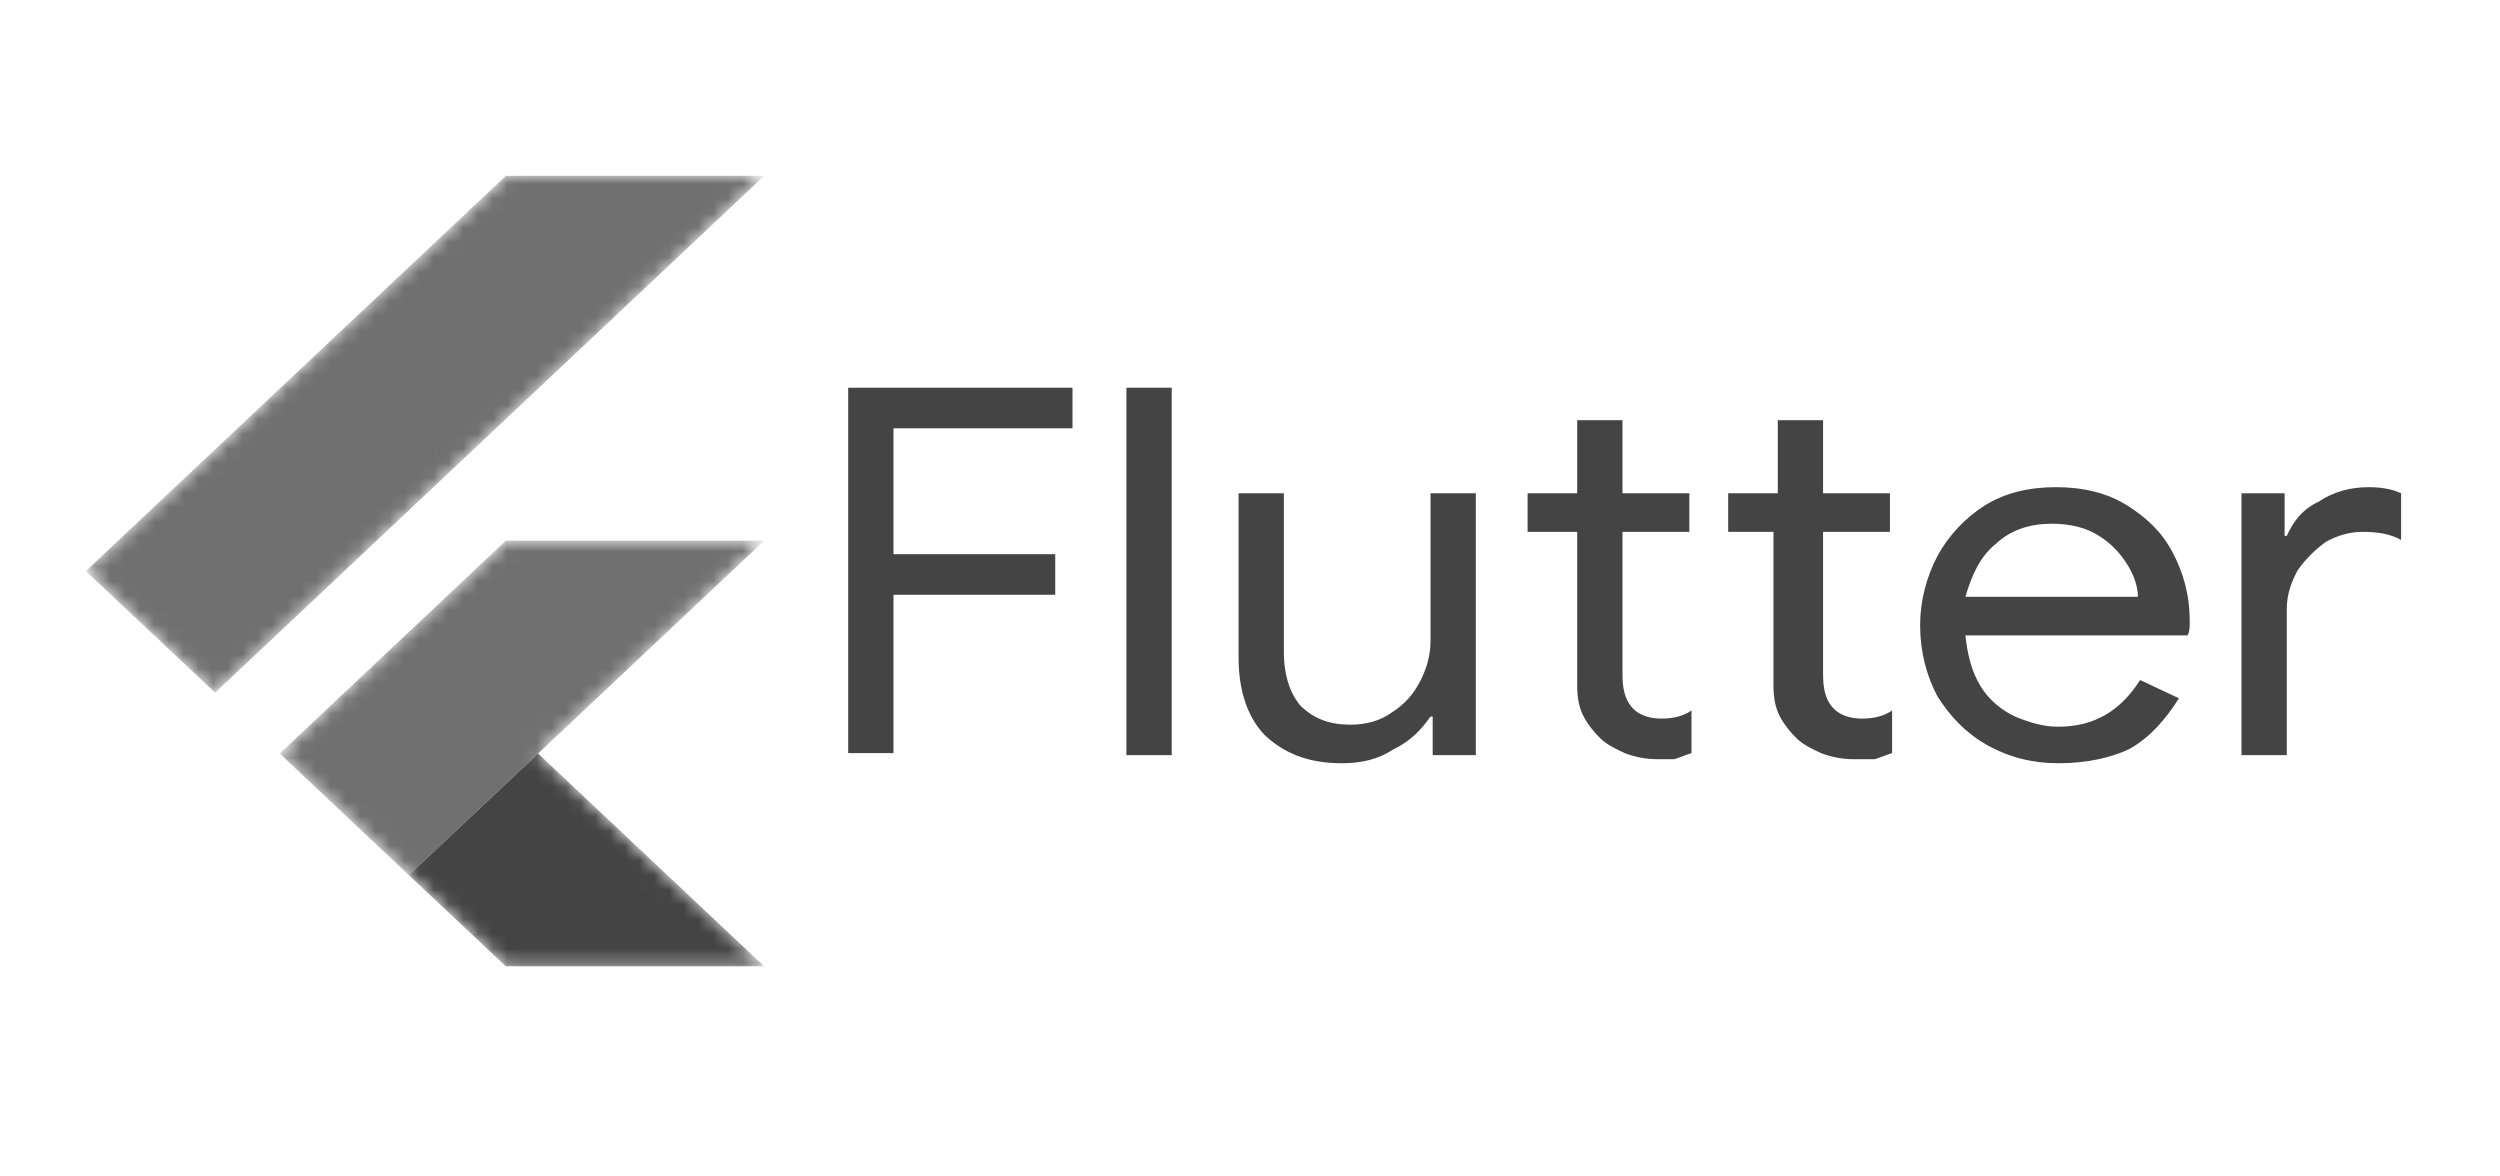 <svg xmlns="http://www.w3.org/2000/svg" width="170" height="80" viewBox="0 0 170 80" fill="none"><mask id="mask0_2852_5302" style="mask-type:luminance" maskUnits="userSpaceOnUse" x="5" y="11" width="47" height="55"><path d="M51.967 36.763L36.591 51.24L51.967 65.716H34.397L27.803 59.511L19.015 51.24L34.397 36.763H51.967ZM34.397 11.955L5.838 38.833L14.626 47.104L51.967 11.955H34.397V11.955Z" fill="white"></path></mask><g mask="url(#mask0_2852_5302)"><path d="M27.803 59.511L51.967 36.763H34.397L19.02 51.24L27.803 59.511Z" fill="#707070"></path></g><mask id="mask1_2852_5302" style="mask-type:luminance" maskUnits="userSpaceOnUse" x="5" y="11" width="47" height="55"><path d="M51.967 36.763L36.591 51.24L51.967 65.716H34.397L27.803 59.511L19.015 51.24L34.397 36.763H51.967ZM34.397 11.955L5.838 38.833L14.626 47.104L51.967 11.955H34.397V11.955Z" fill="white"></path></mask><g mask="url(#mask1_2852_5302)"><path d="M5.838 38.833L34.397 11.955H51.967L14.626 47.104L5.838 38.833Z" fill="#707070"></path></g><mask id="mask2_2852_5302" style="mask-type:luminance" maskUnits="userSpaceOnUse" x="5" y="11" width="47" height="55"><path d="M51.967 36.763L36.591 51.24L51.967 65.716H34.397L27.803 59.511L19.015 51.24L34.397 36.763H51.967ZM34.397 11.955L5.838 38.833L14.626 47.104L51.967 11.955H34.397V11.955Z" fill="white"></path></mask><g mask="url(#mask2_2852_5302)"><path d="M34.397 65.712H51.967L36.591 51.24L27.803 59.511L34.397 65.712Z" fill="#444444"></path></g><path d="M57.531 26.365H72.93V29.125H60.757V37.684H71.757V40.444H60.757V51.211H57.677V26.365H57.531Z" fill="#444444"></path><path d="M76.597 26.365H79.677V51.349H76.597V26.365Z" fill="#444444"></path><path d="M91.263 51.901C88.916 51.901 87.303 51.211 85.983 49.969C84.81 48.726 84.223 46.932 84.223 44.723V33.542H87.303V44.309C87.303 45.966 87.743 47.208 88.476 48.036C89.356 48.864 90.383 49.279 91.85 49.279C92.876 49.279 93.903 49.002 94.636 48.45C95.516 47.898 96.103 47.208 96.543 46.38C96.983 45.551 97.276 44.585 97.276 43.619V33.542H100.356V51.349H97.423V48.726H97.276C96.689 49.554 95.956 50.383 94.783 50.935C93.756 51.625 92.583 51.901 91.263 51.901Z" fill="#444444"></path><path d="M112.676 51.625C111.942 51.625 111.209 51.487 110.476 51.211C109.889 50.935 109.302 50.659 108.862 50.245C108.423 49.831 107.983 49.279 107.689 48.726C107.396 48.174 107.249 47.484 107.249 46.656V36.165H103.876V33.542H107.249V28.573H110.329V33.542H114.876V36.165H110.329V45.828C110.329 46.794 110.476 47.484 110.916 48.036C111.356 48.588 112.089 48.864 112.969 48.864C113.702 48.864 114.436 48.726 115.022 48.312V51.211C114.582 51.349 114.289 51.487 113.849 51.625C113.849 51.625 113.262 51.625 112.676 51.625Z" fill="#444444"></path><path d="M126.022 51.625C125.289 51.625 124.555 51.487 123.822 51.211C123.235 50.935 122.649 50.659 122.209 50.245C121.769 49.831 121.329 49.279 121.036 48.726C120.742 48.174 120.596 47.484 120.596 46.656V36.165H117.516V33.542H120.889V28.573H123.969V33.542H128.515V36.165H123.969V45.828C123.969 46.794 124.115 47.484 124.555 48.036C124.995 48.588 125.729 48.864 126.609 48.864C127.342 48.864 128.075 48.726 128.662 48.312V51.211C128.222 51.349 127.929 51.487 127.489 51.625C127.195 51.625 126.609 51.625 126.022 51.625Z" fill="#444444"></path><path d="M139.955 51.901C138.195 51.901 136.582 51.487 135.115 50.659C133.648 49.831 132.622 48.726 131.742 47.346C131.008 45.966 130.568 44.309 130.568 42.515C130.568 40.858 131.008 39.202 131.742 37.822C132.475 36.441 133.648 35.199 134.968 34.371C136.288 33.542 137.901 33.128 139.808 33.128C141.715 33.128 143.328 33.542 144.648 34.371C145.968 35.199 146.995 36.165 147.728 37.545C148.461 38.926 148.901 40.444 148.901 42.239C148.901 42.653 148.901 42.929 148.754 43.205H133.648C133.795 44.585 134.088 45.69 134.675 46.656C135.262 47.622 136.142 48.312 137.021 48.726C138.048 49.141 138.928 49.416 139.955 49.416C142.448 49.416 144.208 48.312 145.528 46.242L148.168 47.484C147.288 48.864 146.261 50.107 144.795 50.935C143.621 51.487 142.008 51.901 139.955 51.901ZM145.381 40.582C145.381 39.892 145.088 39.064 144.648 38.374C144.208 37.684 143.621 36.993 142.741 36.441C141.861 35.889 140.835 35.613 139.515 35.613C138.048 35.613 136.728 36.027 135.702 36.993C134.675 37.822 134.088 39.064 133.648 40.582H145.381Z" fill="#444444"></path><path d="M152.421 33.542H155.355V36.441H155.501C155.941 35.475 156.528 34.647 157.701 34.095C158.728 33.404 159.901 33.128 161.074 33.128C161.954 33.128 162.688 33.267 163.274 33.542V36.717C162.541 36.303 161.661 36.165 160.634 36.165C159.754 36.165 158.875 36.441 158.141 36.855C157.408 37.407 156.821 37.96 156.235 38.788C155.795 39.616 155.501 40.444 155.501 41.41V51.349H152.421V33.542Z" fill="#444444"></path></svg>